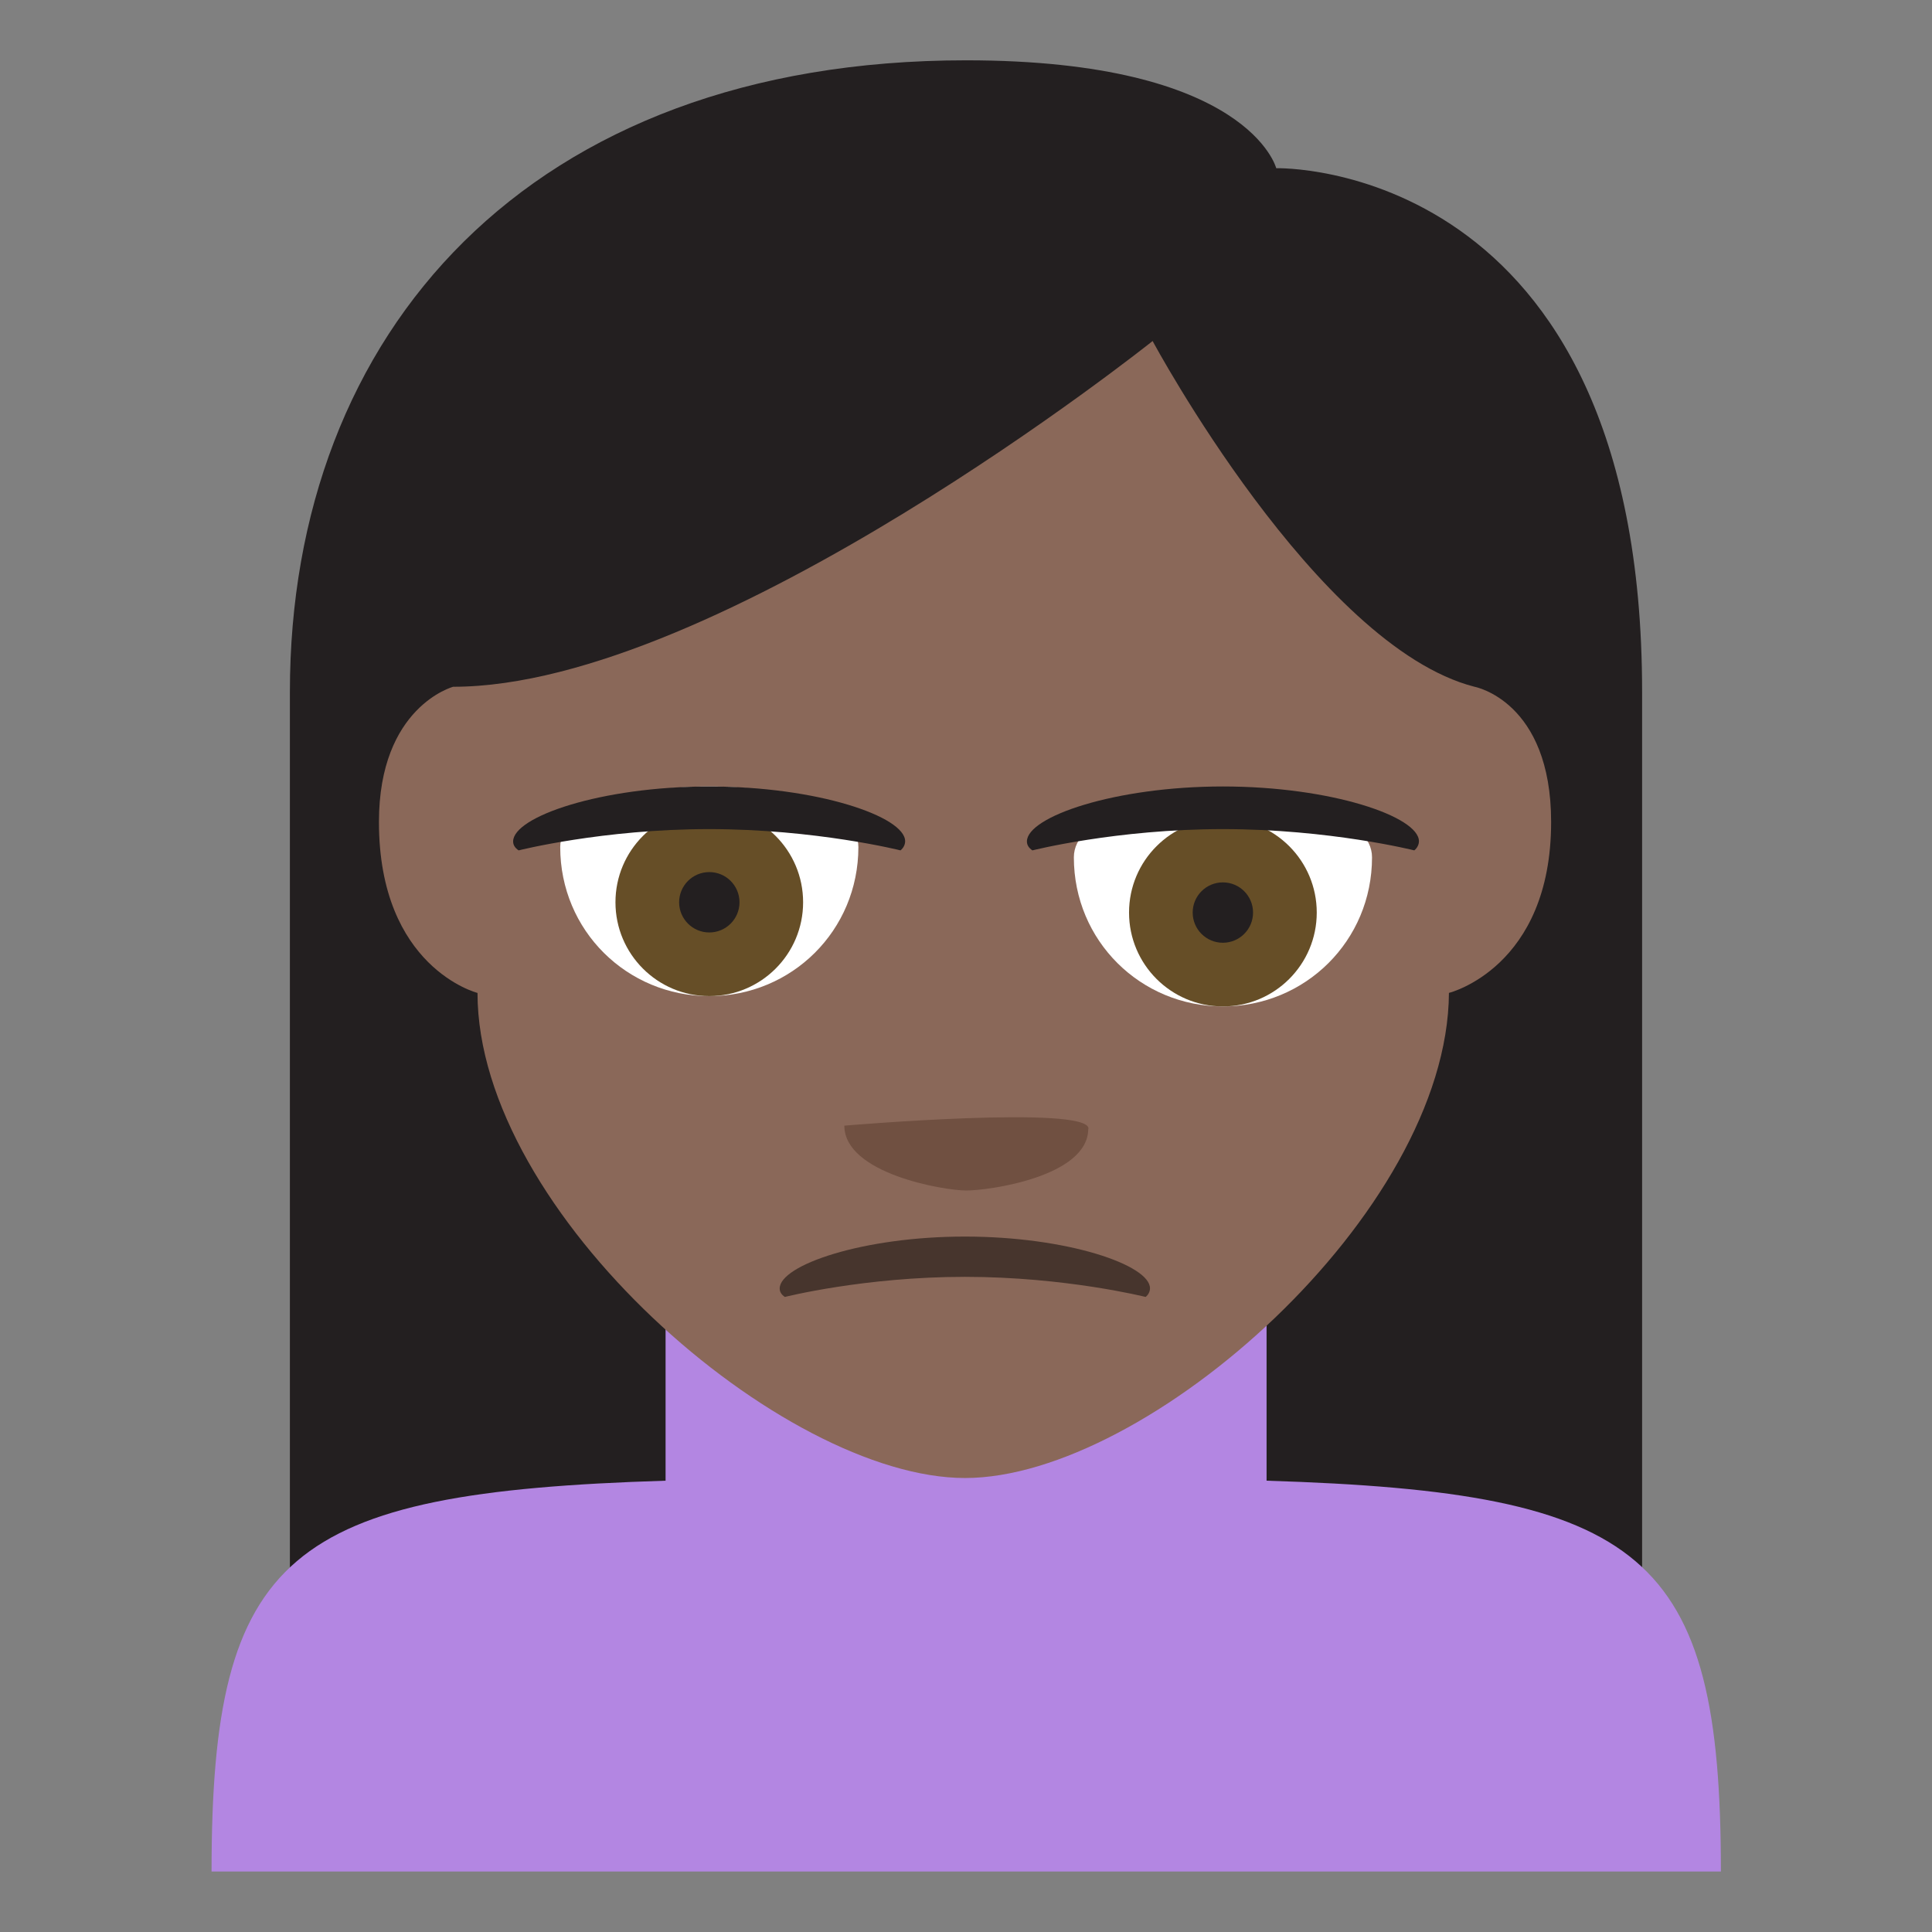 <svg xmlns="http://www.w3.org/2000/svg" viewBox="0 0 64 64" enable-background="new 0 0 64 64"><rect x="0" y="0" width="64" height="64" fill="#808080" stroke="none"/><path fill="#231f20" d="m32 1.998c-14.487 0-22.397 9.03-22.397 20.924v37.08h44.794v-37.08c0-17.68-12.12-17.35-12.12-17.35s-.913-3.574-10.272-3.574"/><path fill="#b386e2" d="m41.957 49.05v-7.141h-19.909v7.141c-12.52.387-15.04 2.407-15.04 12.947h49.999c0-10.539-2.531-12.56-15.05-12.947"/><path fill="#8a6859" d="m15.813 32.891c0 0-3.26-.834-3.26-5.662 0-3.822 2.459-4.479 2.459-4.479 8.811 0 23.17-11.453 23.17-11.453s5.428 10.111 10.664 11.453c0 0 2.537.469 2.537 4.479 0 4.828-3.385 5.662-3.385 5.662-.043 7.283-9.99 16.07-16.03 16.07-6.04 0-16.15-8.785-16.15-16.07"/><path fill="#47352d" d="m26 42.963c-.111-.072-.172-.166-.172-.279-.002-.773 2.746-1.721 6.134-1.721 3.389 0 6.133.941 6.133 1.713 0 .105-.053.215-.145.287 0 0-2.65-.666-5.988-.666-3.331 0-5.962.666-5.962.666"/><g fill="#fff"><path d="m45.45 28.4c0 2.766-2.211 4.939-4.938 4.939-2.729 0-4.939-2.174-4.939-4.939 0-2.673 9.877-2.673 9.877 0"/><path d="m18.558 28.06c0 2.766 2.213 4.938 4.938 4.938 2.73 0 4.939-2.172 4.939-4.938 0-2.676-9.877-2.676-9.877 0"/></g><circle fill="#664e27" cx="23.496" cy="29.889" r="3.108"/><circle fill="#231f20" cx="23.497" cy="29.889" r="1"/><circle fill="#664e27" cx="40.51" cy="30.23" r="3.109"/><g fill="#231f20"><circle cx="40.509" cy="30.23" r="1"/><path d="m17.18 28.17c-.117-.078-.182-.176-.182-.295-.002-.818 2.906-1.822 6.492-1.822 3.588 0 6.494.998 6.494 1.814 0 .111-.057.225-.154.303 0 0-2.805-.705-6.34-.705-3.525 0-6.31.705-6.31.705"/><path d="m34.2 28.17c-.117-.078-.182-.176-.182-.295-.002-.818 2.906-1.822 6.492-1.822 3.588 0 6.494.998 6.494 1.814 0 .111-.057.225-.154.303 0 0-2.805-.705-6.34-.705-3.525 0-6.31.705-6.31.705"/></g><path fill="#705041" d="m36.05 37.39c0 1.588-3.287 2.047-4.04 2.047s-4.04-.563-4.04-2.148c0-.001 8.09-.69 8.09.101"/></svg>